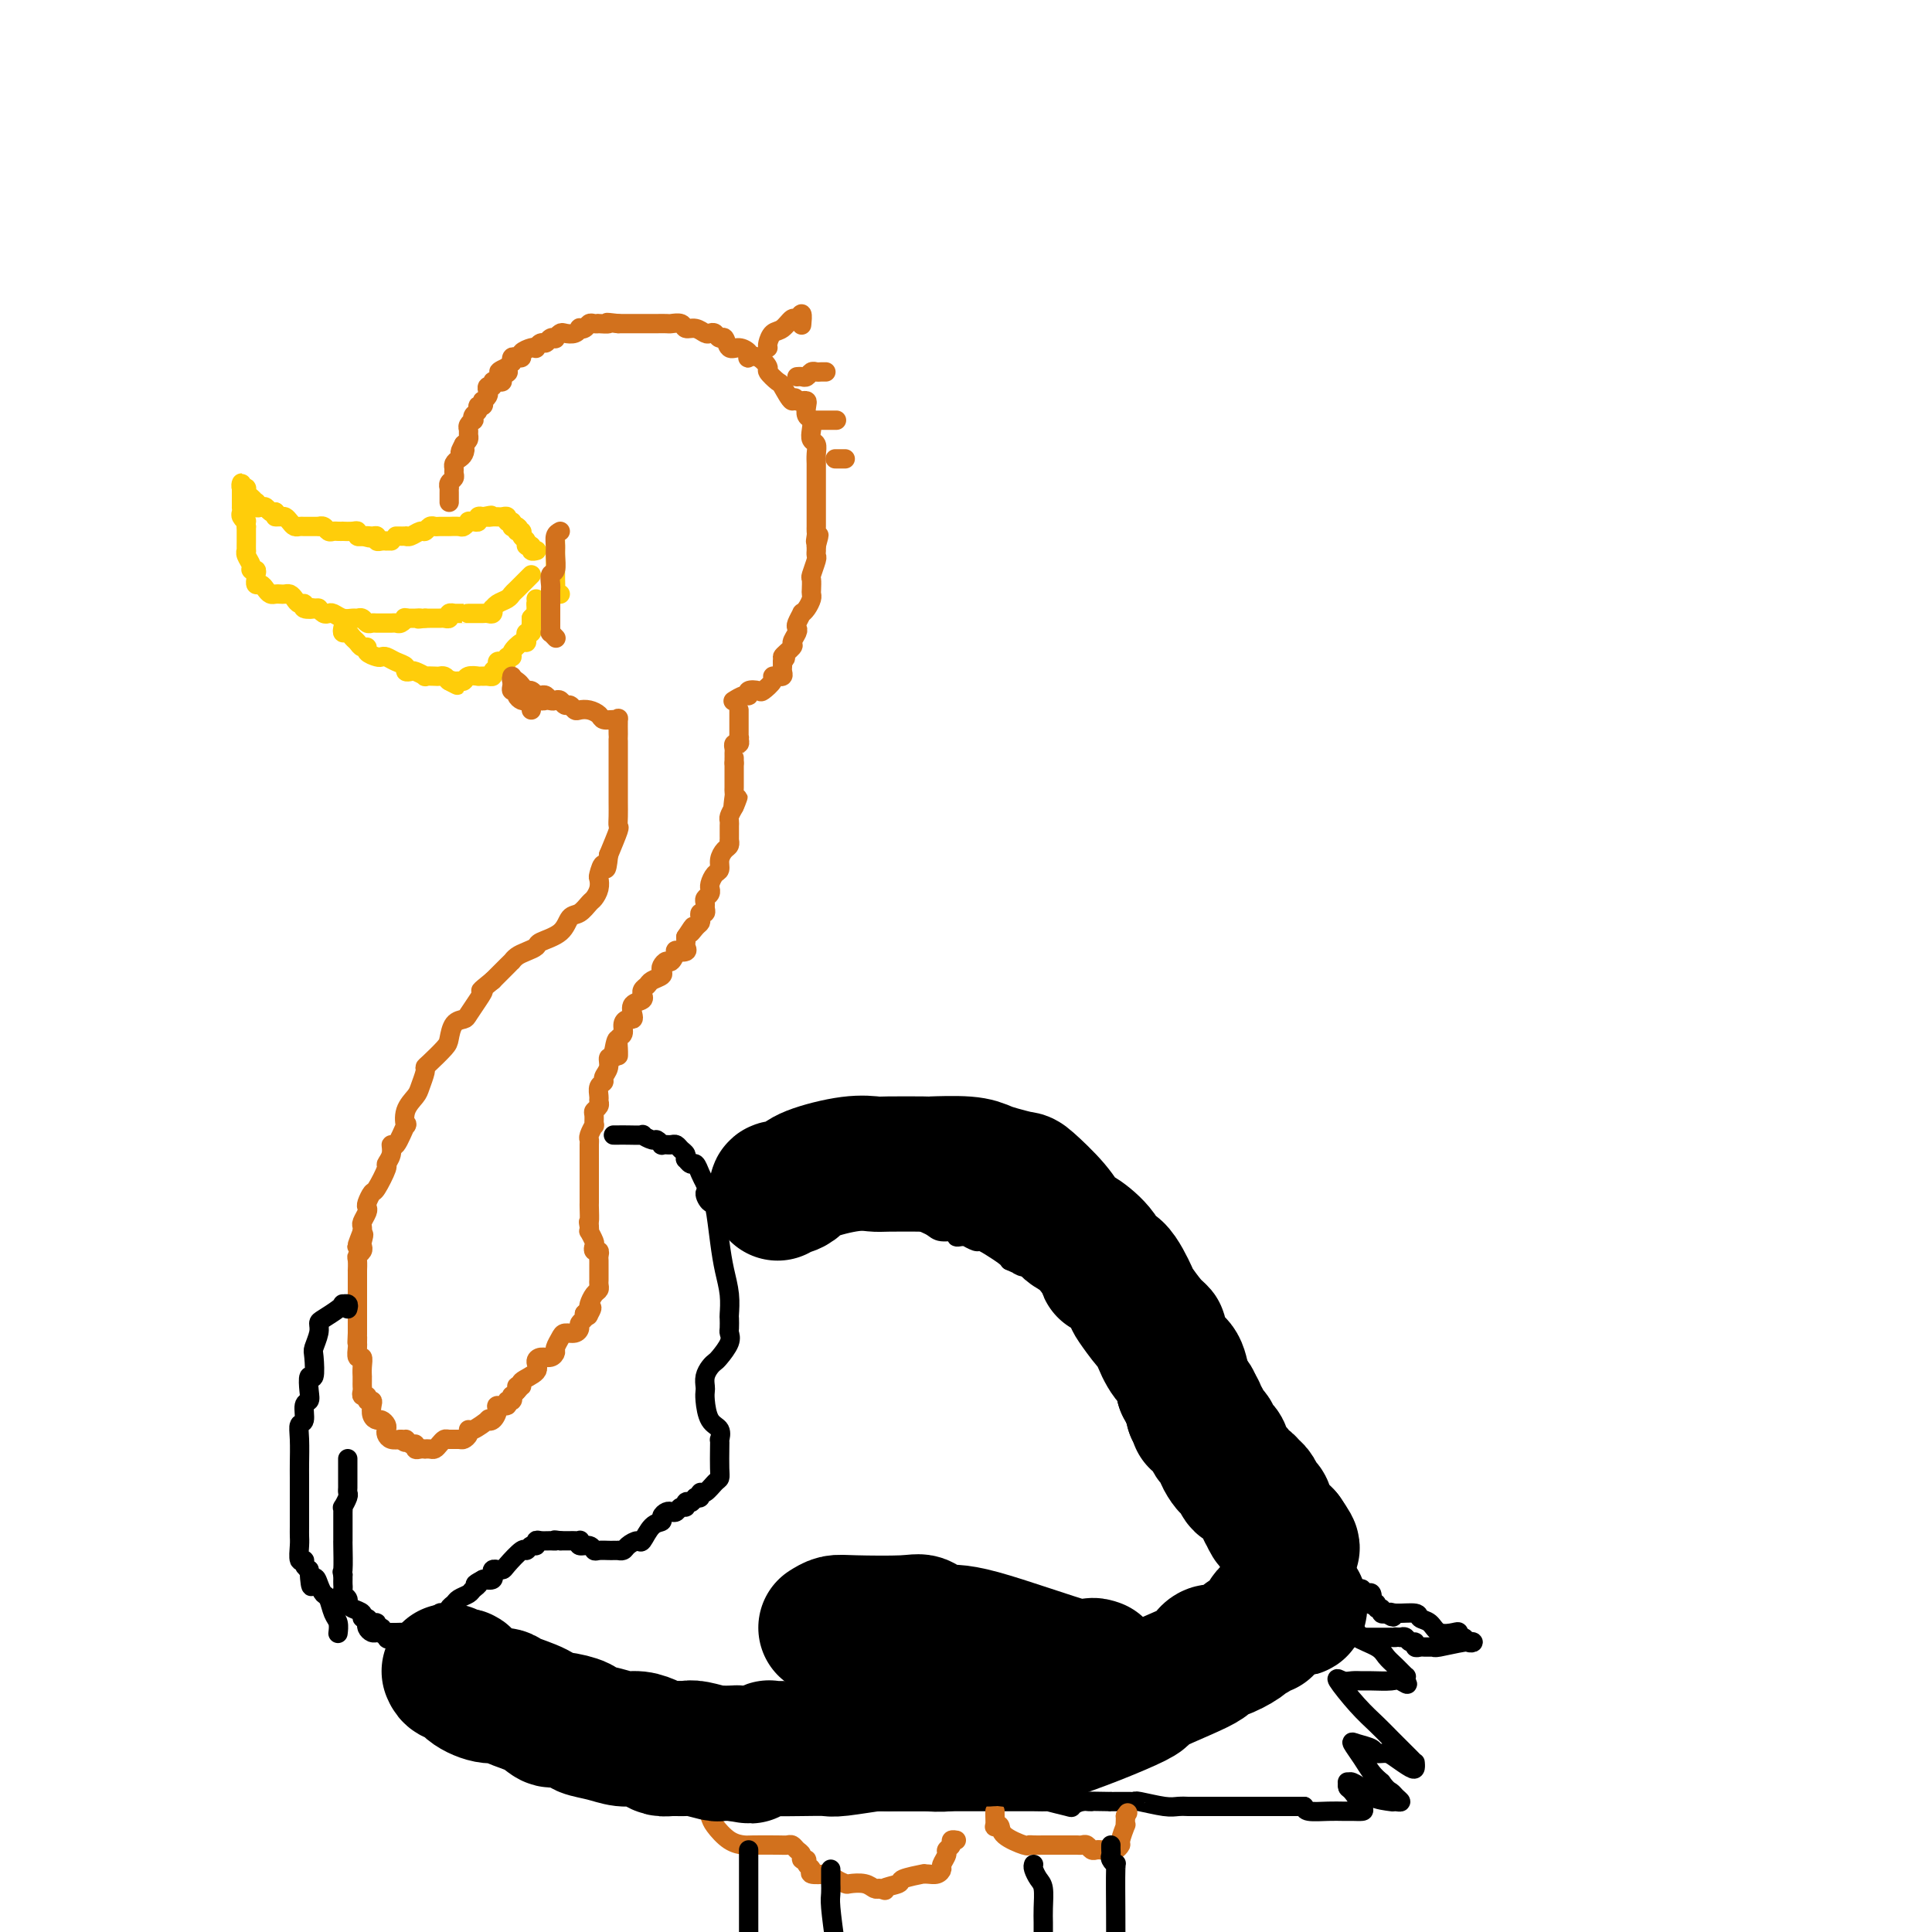 <svg viewBox='0 0 400 400' version='1.1' xmlns='http://www.w3.org/2000/svg' xmlns:xlink='http://www.w3.org/1999/xlink'><g fill='none' stroke='#D2711D' stroke-width='4' stroke-linecap='round' stroke-linejoin='round'><path d='M112,144c0.333,-0.111 0.667,-0.222 1,0c0.333,0.222 0.667,0.776 1,1c0.333,0.224 0.667,0.116 1,0c0.333,-0.116 0.666,-0.241 1,0c0.334,0.241 0.670,0.848 1,1c0.330,0.152 0.656,-0.153 1,0c0.344,0.153 0.707,0.763 1,1c0.293,0.237 0.516,0.102 1,0c0.484,-0.102 1.230,-0.170 2,0c0.770,0.170 1.565,0.579 2,1c0.435,0.421 0.509,0.855 1,1c0.491,0.145 1.400,0.000 2,0c0.600,-0.000 0.893,0.143 1,0c0.107,-0.143 0.029,-0.572 0,0c-0.029,0.572 -0.008,2.146 0,3c0.008,0.854 0.002,0.990 0,1c-0.002,0.010 -0.001,-0.105 0,1c0.001,1.105 0.000,3.429 0,4c-0.000,0.571 0.000,-0.612 0,0c-0.000,0.612 -0.000,3.019 0,4c0.000,0.981 0.002,0.536 0,1c-0.002,0.464 -0.006,1.837 0,3c0.006,1.163 0.022,2.116 0,3c-0.022,0.884 -0.083,1.700 0,2c0.083,0.300 0.309,0.086 0,1c-0.309,0.914 -1.155,2.957 -2,5'/><path d='M126,177c-0.476,4.673 -0.667,2.355 -1,2c-0.333,-0.355 -0.810,1.252 -1,2c-0.190,0.748 -0.095,0.639 0,1c0.095,0.361 0.191,1.194 0,2c-0.191,0.806 -0.668,1.584 -1,2c-0.332,0.416 -0.520,0.468 -1,1c-0.480,0.532 -1.251,1.543 -2,2c-0.749,0.457 -1.474,0.360 -2,1c-0.526,0.640 -0.851,2.017 -2,3c-1.149,0.983 -3.121,1.574 -4,2c-0.879,0.426 -0.666,0.688 -1,1c-0.334,0.312 -1.215,0.673 -2,1c-0.785,0.327 -1.473,0.618 -2,1c-0.527,0.382 -0.894,0.855 -1,1c-0.106,0.145 0.048,-0.038 0,0c-0.048,0.038 -0.300,0.297 -1,1c-0.700,0.703 -1.850,1.852 -3,3'/><path d='M102,203c-3.517,2.852 -2.308,1.981 -2,2c0.308,0.019 -0.285,0.929 -1,2c-0.715,1.071 -1.552,2.302 -2,3c-0.448,0.698 -0.509,0.863 -1,1c-0.491,0.137 -1.414,0.247 -2,1c-0.586,0.753 -0.836,2.150 -1,3c-0.164,0.850 -0.243,1.152 -1,2c-0.757,0.848 -2.190,2.243 -3,3c-0.810,0.757 -0.995,0.876 -1,1c-0.005,0.124 0.170,0.252 0,1c-0.170,0.748 -0.685,2.116 -1,3c-0.315,0.884 -0.431,1.286 -1,2c-0.569,0.714 -1.593,1.741 -2,3c-0.407,1.259 -0.199,2.749 0,3c0.199,0.251 0.389,-0.738 0,0c-0.389,0.738 -1.356,3.203 -2,4c-0.644,0.797 -0.964,-0.073 -1,0c-0.036,0.073 0.212,1.090 0,2c-0.212,0.910 -0.884,1.715 -1,2c-0.116,0.285 0.322,0.052 0,1c-0.322,0.948 -1.406,3.079 -2,4c-0.594,0.921 -0.699,0.632 -1,1c-0.301,0.368 -0.799,1.394 -1,2c-0.201,0.606 -0.107,0.793 0,1c0.107,0.207 0.225,0.434 0,1c-0.225,0.566 -0.792,1.471 -1,2c-0.208,0.529 -0.056,0.681 0,1c0.056,0.319 0.016,0.805 0,1c-0.016,0.195 -0.008,0.097 0,0'/><path d='M75,255c-2.167,5.593 -0.584,2.076 0,1c0.584,-1.076 0.171,0.288 0,1c-0.171,0.712 -0.098,0.773 0,1c0.098,0.227 0.222,0.619 0,1c-0.222,0.381 -0.792,0.750 -1,1c-0.208,0.250 -0.056,0.380 0,1c0.056,0.620 0.015,1.730 0,2c-0.015,0.270 -0.004,-0.300 0,0c0.004,0.300 0.001,1.469 0,2c-0.001,0.531 -0.000,0.423 0,1c0.000,0.577 0.000,1.839 0,2c-0.000,0.161 -0.000,-0.780 0,0c0.000,0.780 0.000,3.281 0,4c-0.000,0.719 -0.000,-0.345 0,0c0.000,0.345 0.000,2.099 0,3c-0.000,0.901 -0.000,0.951 0,1'/><path d='M74,276c-0.154,3.422 -0.037,1.476 0,1c0.037,-0.476 -0.004,0.519 0,1c0.004,0.481 0.054,0.448 0,1c-0.054,0.552 -0.211,1.688 0,2c0.211,0.312 0.788,-0.201 1,0c0.212,0.201 0.057,1.115 0,2c-0.057,0.885 -0.015,1.743 0,2c0.015,0.257 0.003,-0.085 0,0c-0.003,0.085 0.003,0.596 0,1c-0.003,0.404 -0.016,0.701 0,1c0.016,0.299 0.061,0.601 0,1c-0.061,0.399 -0.226,0.893 0,1c0.226,0.107 0.844,-0.175 1,0c0.156,0.175 -0.151,0.807 0,1c0.151,0.193 0.761,-0.054 1,0c0.239,0.054 0.106,0.410 0,1c-0.106,0.590 -0.186,1.415 0,2c0.186,0.585 0.638,0.930 1,1c0.362,0.070 0.635,-0.135 1,0c0.365,0.135 0.822,0.611 1,1c0.178,0.389 0.079,0.692 0,1c-0.079,0.308 -0.137,0.621 0,1c0.137,0.379 0.468,0.822 1,1c0.532,0.178 1.266,0.089 2,0'/><path d='M83,298c1.421,1.327 0.972,0.145 1,0c0.028,-0.145 0.533,0.746 1,1c0.467,0.254 0.895,-0.128 1,0c0.105,0.128 -0.112,0.766 0,1c0.112,0.234 0.555,0.063 1,0c0.445,-0.063 0.893,-0.020 1,0c0.107,0.020 -0.126,0.016 0,0c0.126,-0.016 0.610,-0.043 1,0c0.390,0.043 0.686,0.155 1,0c0.314,-0.155 0.647,-0.577 1,-1c0.353,-0.423 0.725,-0.848 1,-1c0.275,-0.152 0.452,-0.031 1,0c0.548,0.031 1.468,-0.028 2,0c0.532,0.028 0.676,0.144 1,0c0.324,-0.144 0.829,-0.547 1,-1c0.171,-0.453 0.010,-0.957 0,-1c-0.010,-0.043 0.131,0.374 1,0c0.869,-0.374 2.465,-1.540 3,-2c0.535,-0.460 0.007,-0.213 0,0c-0.007,0.213 0.505,0.393 1,0c0.495,-0.393 0.974,-1.358 1,-2c0.026,-0.642 -0.399,-0.961 0,-1c0.399,-0.039 1.623,0.200 2,0c0.377,-0.200 -0.092,-0.841 0,-1c0.092,-0.159 0.746,0.164 1,0c0.254,-0.164 0.107,-0.813 0,-1c-0.107,-0.187 -0.173,0.090 0,0c0.173,-0.090 0.587,-0.545 1,-1'/><path d='M107,288c1.782,-1.783 0.239,-1.241 0,-1c-0.239,0.241 0.828,0.180 1,0c0.172,-0.180 -0.550,-0.478 0,-1c0.550,-0.522 2.372,-1.267 3,-2c0.628,-0.733 0.062,-1.452 0,-2c-0.062,-0.548 0.379,-0.924 1,-1c0.621,-0.076 1.422,0.147 2,0c0.578,-0.147 0.932,-0.666 1,-1c0.068,-0.334 -0.149,-0.485 0,-1c0.149,-0.515 0.666,-1.395 1,-2c0.334,-0.605 0.486,-0.936 1,-1c0.514,-0.064 1.392,0.137 2,0c0.608,-0.137 0.946,-0.614 1,-1c0.054,-0.386 -0.178,-0.681 0,-1c0.178,-0.319 0.765,-0.663 1,-1c0.235,-0.337 0.117,-0.669 0,-1'/><path d='M121,272c2.393,-2.489 1.376,-0.712 1,0c-0.376,0.712 -0.111,0.360 0,0c0.111,-0.360 0.068,-0.726 0,-1c-0.068,-0.274 -0.162,-0.455 0,-1c0.162,-0.545 0.579,-1.455 1,-2c0.421,-0.545 0.845,-0.724 1,-1c0.155,-0.276 0.042,-0.647 0,-1c-0.042,-0.353 -0.011,-0.686 0,-1c0.011,-0.314 0.003,-0.609 0,-1c-0.003,-0.391 -0.001,-0.878 0,-1c0.001,-0.122 0.001,0.121 0,0c-0.001,-0.121 -0.004,-0.606 0,-1c0.004,-0.394 0.015,-0.697 0,-1c-0.015,-0.303 -0.056,-0.605 0,-1c0.056,-0.395 0.207,-0.884 0,-1c-0.207,-0.116 -0.774,0.141 -1,0c-0.226,-0.141 -0.113,-0.682 0,-1c0.113,-0.318 0.226,-0.415 0,-1c-0.226,-0.585 -0.792,-1.657 -1,-2c-0.208,-0.343 -0.060,0.045 0,0c0.060,-0.045 0.030,-0.522 0,-1'/><path d='M122,254c-0.309,-1.749 -0.083,-0.623 0,-1c0.083,-0.377 0.022,-2.259 0,-3c-0.022,-0.741 -0.006,-0.343 0,-1c0.006,-0.657 0.002,-2.369 0,-3c-0.002,-0.631 -0.001,-0.179 0,0c0.001,0.179 0.000,0.087 0,-1c-0.000,-1.087 -0.001,-3.169 0,-4c0.001,-0.831 0.004,-0.413 0,-1c-0.004,-0.587 -0.015,-2.180 0,-3c0.015,-0.820 0.057,-0.868 0,-1c-0.057,-0.132 -0.212,-0.350 0,-1c0.212,-0.650 0.793,-1.732 1,-2c0.207,-0.268 0.041,0.279 0,0c-0.041,-0.279 0.042,-1.383 0,-2c-0.042,-0.617 -0.208,-0.746 0,-1c0.208,-0.254 0.792,-0.631 1,-1c0.208,-0.369 0.041,-0.728 0,-1c-0.041,-0.272 0.046,-0.457 0,-1c-0.046,-0.543 -0.223,-1.446 0,-2c0.223,-0.554 0.848,-0.761 1,-1c0.152,-0.239 -0.169,-0.512 0,-1c0.169,-0.488 0.829,-1.193 1,-2c0.171,-0.807 -0.146,-1.717 0,-2c0.146,-0.283 0.756,0.062 1,0c0.244,-0.062 0.122,-0.531 0,-1'/><path d='M127,218c0.995,-5.539 0.984,-1.385 1,0c0.016,1.385 0.060,0.003 0,-1c-0.060,-1.003 -0.223,-1.627 0,-2c0.223,-0.373 0.831,-0.494 1,-1c0.169,-0.506 -0.100,-1.396 0,-2c0.100,-0.604 0.570,-0.921 1,-1c0.430,-0.079 0.819,0.080 1,0c0.181,-0.080 0.154,-0.400 0,-1c-0.154,-0.600 -0.433,-1.480 0,-2c0.433,-0.520 1.579,-0.678 2,-1c0.421,-0.322 0.116,-0.807 0,-1c-0.116,-0.193 -0.043,-0.093 0,0c0.043,0.093 0.058,0.180 0,0c-0.058,-0.180 -0.187,-0.626 0,-1c0.187,-0.374 0.690,-0.677 1,-1c0.310,-0.323 0.426,-0.665 1,-1c0.574,-0.335 1.606,-0.662 2,-1c0.394,-0.338 0.148,-0.686 0,-1c-0.148,-0.314 -0.199,-0.592 0,-1c0.199,-0.408 0.649,-0.946 1,-1c0.351,-0.054 0.602,0.375 1,0c0.398,-0.375 0.944,-1.553 1,-2c0.056,-0.447 -0.377,-0.161 0,0c0.377,0.161 1.565,0.198 2,0c0.435,-0.198 0.117,-0.630 0,-1c-0.117,-0.370 -0.033,-0.677 0,-1c0.033,-0.323 0.017,-0.661 0,-1'/><path d='M142,194c2.502,-3.892 1.258,-1.621 1,-1c-0.258,0.621 0.471,-0.407 1,-1c0.529,-0.593 0.860,-0.750 1,-1c0.140,-0.250 0.090,-0.592 0,-1c-0.090,-0.408 -0.221,-0.883 0,-1c0.221,-0.117 0.795,0.124 1,0c0.205,-0.124 0.041,-0.611 0,-1c-0.041,-0.389 0.042,-0.678 0,-1c-0.042,-0.322 -0.208,-0.677 0,-1c0.208,-0.323 0.791,-0.615 1,-1c0.209,-0.385 0.046,-0.862 0,-1c-0.046,-0.138 0.025,0.062 0,0c-0.025,-0.062 -0.148,-0.388 0,-1c0.148,-0.612 0.565,-1.512 1,-2c0.435,-0.488 0.887,-0.566 1,-1c0.113,-0.434 -0.113,-1.226 0,-2c0.113,-0.774 0.566,-1.531 1,-2c0.434,-0.469 0.848,-0.650 1,-1c0.152,-0.350 0.041,-0.867 0,-1c-0.041,-0.133 -0.011,0.119 0,0c0.011,-0.119 0.002,-0.608 0,-1c-0.002,-0.392 0.002,-0.685 0,-1c-0.002,-0.315 -0.011,-0.651 0,-1c0.011,-0.349 0.041,-0.709 0,-1c-0.041,-0.291 -0.155,-0.512 0,-1c0.155,-0.488 0.577,-1.244 1,-2'/><path d='M152,167c1.547,-4.069 0.415,-0.740 0,0c-0.415,0.740 -0.111,-1.107 0,-2c0.111,-0.893 0.030,-0.831 0,-1c-0.030,-0.169 -0.008,-0.570 0,-1c0.008,-0.430 0.002,-0.888 0,-1c-0.002,-0.112 -0.001,0.124 0,0c0.001,-0.124 0.000,-0.608 0,-1c-0.000,-0.392 -0.000,-0.693 0,-1c0.000,-0.307 0.000,-0.621 0,-1c-0.000,-0.379 -0.000,-0.823 0,-1c0.000,-0.177 0.000,-0.089 0,0'/><path d='M152,158c0.001,-1.570 0.004,-0.994 0,-1c-0.004,-0.006 -0.015,-0.593 0,-1c0.015,-0.407 0.056,-0.635 0,-1c-0.056,-0.365 -0.207,-0.868 0,-1c0.207,-0.132 0.774,0.105 1,0c0.226,-0.105 0.113,-0.553 0,-1'/><path d='M153,153c0.155,-0.726 0.041,-0.041 0,0c-0.041,0.041 -0.011,-0.563 0,-1c0.011,-0.437 0.003,-0.708 0,-1c-0.003,-0.292 -0.001,-0.604 0,-1c0.001,-0.396 0.000,-0.877 0,-1c-0.000,-0.123 -0.000,0.111 0,0c0.000,-0.111 0.000,-0.568 0,-1c-0.000,-0.432 -0.000,-0.838 0,-1c0.000,-0.162 0.000,-0.081 0,0'/><path d='M152,145c-0.192,0.121 -0.384,0.242 0,0c0.384,-0.242 1.344,-0.848 2,-1c0.656,-0.152 1.007,0.149 1,0c-0.007,-0.149 -0.371,-0.748 0,-1c0.371,-0.252 1.476,-0.159 2,0c0.524,0.159 0.465,0.382 1,0c0.535,-0.382 1.664,-1.370 2,-2c0.336,-0.630 -0.120,-0.904 0,-1c0.120,-0.096 0.817,-0.015 1,0c0.183,0.015 -0.147,-0.038 0,0c0.147,0.038 0.771,0.165 1,0c0.229,-0.165 0.062,-0.621 0,-1c-0.062,-0.379 -0.018,-0.680 0,-1c0.018,-0.320 0.009,-0.660 0,-1'/><path d='M162,137c1.421,-1.351 -0.025,-0.730 0,-1c0.025,-0.270 1.522,-1.433 2,-2c0.478,-0.567 -0.064,-0.538 0,-1c0.064,-0.462 0.734,-1.416 1,-2c0.266,-0.584 0.126,-0.800 0,-1c-0.126,-0.200 -0.240,-0.386 0,-1c0.240,-0.614 0.835,-1.656 1,-2c0.165,-0.344 -0.099,0.011 0,0c0.099,-0.011 0.563,-0.389 1,-1c0.437,-0.611 0.848,-1.457 1,-2c0.152,-0.543 0.044,-0.783 0,-1c-0.044,-0.217 -0.026,-0.411 0,-1c0.026,-0.589 0.060,-1.573 0,-2c-0.060,-0.427 -0.212,-0.296 0,-1c0.212,-0.704 0.789,-2.244 1,-3c0.211,-0.756 0.057,-0.728 0,-1c-0.057,-0.272 -0.015,-0.842 0,-1c0.015,-0.158 0.004,0.098 0,0c-0.004,-0.098 -0.002,-0.549 0,-1'/><path d='M169,113c1.083,-3.890 0.290,-1.616 0,-1c-0.290,0.616 -0.078,-0.427 0,-1c0.078,-0.573 0.021,-0.677 0,-1c-0.021,-0.323 -0.006,-0.864 0,-1c0.006,-0.136 0.001,0.132 0,0c-0.001,-0.132 -0.000,-0.664 0,-1c0.000,-0.336 0.000,-0.476 0,-1c-0.000,-0.524 -0.000,-1.432 0,-2c0.000,-0.568 0.000,-0.797 0,-1c-0.000,-0.203 0.000,-0.382 0,-1c-0.000,-0.618 -0.000,-1.675 0,-2c0.000,-0.325 0.000,0.082 0,0c-0.000,-0.082 -0.000,-0.655 0,-1c0.000,-0.345 0.001,-0.464 0,-1c-0.001,-0.536 -0.004,-1.491 0,-2c0.004,-0.509 0.015,-0.573 0,-1c-0.015,-0.427 -0.056,-1.218 0,-2c0.056,-0.782 0.207,-1.557 0,-2c-0.207,-0.443 -0.774,-0.556 -1,-1c-0.226,-0.444 -0.112,-1.219 0,-2c0.112,-0.781 0.223,-1.568 0,-2c-0.223,-0.432 -0.781,-0.508 -1,-1c-0.219,-0.492 -0.100,-1.400 0,-2c0.100,-0.600 0.181,-0.892 0,-1c-0.181,-0.108 -0.623,-0.031 -1,0c-0.377,0.031 -0.688,0.015 -1,0'/><path d='M165,83c-0.731,-1.528 -0.559,0.153 -1,0c-0.441,-0.153 -1.497,-2.140 -2,-3c-0.503,-0.860 -0.454,-0.595 -1,-1c-0.546,-0.405 -1.688,-1.481 -2,-2c-0.312,-0.519 0.205,-0.481 0,-1c-0.205,-0.519 -1.132,-1.593 -2,-2c-0.868,-0.407 -1.675,-0.145 -2,0c-0.325,0.145 -0.167,0.175 0,0c0.167,-0.175 0.343,-0.554 0,-1c-0.343,-0.446 -1.205,-0.960 -2,-1c-0.795,-0.040 -1.523,0.396 -2,0c-0.477,-0.396 -0.705,-1.622 -1,-2c-0.295,-0.378 -0.659,0.091 -1,0c-0.341,-0.091 -0.659,-0.741 -1,-1c-0.341,-0.259 -0.706,-0.126 -1,0c-0.294,0.126 -0.517,0.244 -1,0c-0.483,-0.244 -1.228,-0.850 -2,-1c-0.772,-0.150 -1.573,0.156 -2,0c-0.427,-0.156 -0.482,-0.774 -1,-1c-0.518,-0.226 -1.501,-0.061 -2,0c-0.499,0.061 -0.515,0.016 -1,0c-0.485,-0.016 -1.438,-0.004 -2,0c-0.562,0.004 -0.732,0.001 -1,0c-0.268,-0.001 -0.635,-0.000 -1,0c-0.365,0.000 -0.728,0.000 -1,0c-0.272,-0.000 -0.454,-0.000 -1,0c-0.546,0.000 -1.455,0.000 -2,0c-0.545,-0.000 -0.727,-0.000 -1,0c-0.273,0.000 -0.636,0.000 -1,0'/><path d='M128,67c-3.732,-0.464 -2.061,-0.125 -2,0c0.061,0.125 -1.489,0.037 -2,0c-0.511,-0.037 0.017,-0.024 0,0c-0.017,0.024 -0.578,0.058 -1,0c-0.422,-0.058 -0.703,-0.208 -1,0c-0.297,0.208 -0.608,0.774 -1,1c-0.392,0.226 -0.864,0.112 -1,0c-0.136,-0.112 0.065,-0.223 0,0c-0.065,0.223 -0.395,0.778 -1,1c-0.605,0.222 -1.486,0.111 -2,0c-0.514,-0.111 -0.663,-0.222 -1,0c-0.337,0.222 -0.864,0.776 -1,1c-0.136,0.224 0.117,0.116 0,0c-0.117,-0.116 -0.605,-0.241 -1,0c-0.395,0.241 -0.696,0.848 -1,1c-0.304,0.152 -0.611,-0.153 -1,0c-0.389,0.153 -0.860,0.763 -1,1c-0.140,0.237 0.051,0.102 0,0c-0.051,-0.102 -0.343,-0.172 -1,0c-0.657,0.172 -1.679,0.586 -2,1c-0.321,0.414 0.058,0.828 0,1c-0.058,0.172 -0.554,0.101 -1,0c-0.446,-0.101 -0.841,-0.233 -1,0c-0.159,0.233 -0.081,0.832 0,1c0.081,0.168 0.166,-0.095 0,0c-0.166,0.095 -0.583,0.547 -1,1'/><path d='M105,76c-3.494,1.574 -0.730,1.009 0,1c0.730,-0.009 -0.574,0.537 -1,1c-0.426,0.463 0.026,0.841 0,1c-0.026,0.159 -0.529,0.098 -1,0c-0.471,-0.098 -0.910,-0.234 -1,0c-0.090,0.234 0.168,0.837 0,1c-0.168,0.163 -0.763,-0.115 -1,0c-0.237,0.115 -0.115,0.623 0,1c0.115,0.377 0.223,0.622 0,1c-0.223,0.378 -0.777,0.889 -1,1c-0.223,0.111 -0.116,-0.178 0,0c0.116,0.178 0.241,0.822 0,1c-0.241,0.178 -0.848,-0.111 -1,0c-0.152,0.111 0.152,0.621 0,1c-0.152,0.379 -0.759,0.626 -1,1c-0.241,0.374 -0.117,0.874 0,1c0.117,0.126 0.228,-0.121 0,0c-0.228,0.121 -0.796,0.610 -1,1c-0.204,0.390 -0.044,0.682 0,1c0.044,0.318 -0.027,0.663 0,1c0.027,0.337 0.150,0.668 0,1c-0.150,0.332 -0.575,0.666 -1,1'/><path d='M96,92c-1.404,2.654 -0.415,1.288 0,1c0.415,-0.288 0.254,0.500 0,1c-0.254,0.500 -0.603,0.711 -1,1c-0.397,0.289 -0.842,0.654 -1,1c-0.158,0.346 -0.028,0.671 0,1c0.028,0.329 -0.045,0.662 0,1c0.045,0.338 0.208,0.682 0,1c-0.208,0.318 -0.788,0.610 -1,1c-0.212,0.390 -0.057,0.879 0,1c0.057,0.121 0.015,-0.125 0,0c-0.015,0.125 -0.004,0.621 0,1c0.004,0.379 0.001,0.640 0,1c-0.001,0.360 -0.000,0.817 0,1c0.000,0.183 0.000,0.091 0,0'/></g>
<g fill='none' stroke='#FFCD0A' stroke-width='4' stroke-linecap='round' stroke-linejoin='round'><path d='M82,111c0.861,0.009 1.722,0.017 2,0c0.278,-0.017 -0.028,-0.061 0,0c0.028,0.061 0.389,0.227 1,0c0.611,-0.227 1.472,-0.845 2,-1c0.528,-0.155 0.723,0.155 1,0c0.277,-0.155 0.635,-0.774 1,-1c0.365,-0.226 0.737,-0.061 1,0c0.263,0.061 0.417,0.016 1,0c0.583,-0.016 1.595,-0.003 2,0c0.405,0.003 0.204,-0.003 0,0c-0.204,0.003 -0.409,0.015 0,0c0.409,-0.015 1.433,-0.057 2,0c0.567,0.057 0.678,0.212 1,0c0.322,-0.212 0.856,-0.793 1,-1c0.144,-0.207 -0.102,-0.042 0,0c0.102,0.042 0.553,-0.040 1,0c0.447,0.040 0.890,0.203 1,0c0.110,-0.203 -0.111,-0.772 0,-1c0.111,-0.228 0.556,-0.114 1,0'/><path d='M100,107c2.947,-0.619 1.314,-0.165 1,0c-0.314,0.165 0.690,0.043 1,0c0.310,-0.043 -0.076,-0.008 0,0c0.076,0.008 0.613,-0.013 1,0c0.387,0.013 0.626,0.060 1,0c0.374,-0.060 0.885,-0.226 1,0c0.115,0.226 -0.166,0.845 0,1c0.166,0.155 0.779,-0.155 1,0c0.221,0.155 0.049,0.773 0,1c-0.049,0.227 0.025,0.061 0,0c-0.025,-0.061 -0.150,-0.017 0,0c0.150,0.017 0.575,0.009 1,0'/><path d='M107,109c1.018,0.549 0.061,0.922 0,1c-0.061,0.078 0.772,-0.138 1,0c0.228,0.138 -0.150,0.629 0,1c0.150,0.371 0.829,0.621 1,1c0.171,0.379 -0.164,0.886 0,1c0.164,0.114 0.827,-0.165 1,0c0.173,0.165 -0.146,0.775 0,1c0.146,0.225 0.756,0.064 1,0c0.244,-0.064 0.122,-0.032 0,0'/><path d='M115,112c0.000,0.295 0.000,0.590 0,1c-0.000,0.410 -0.000,0.936 0,1c0.000,0.064 0.000,-0.333 0,0c-0.000,0.333 -0.000,1.398 0,2c0.000,0.602 0.000,0.742 0,1c-0.000,0.258 -0.001,0.633 0,1c0.001,0.367 0.004,0.725 0,1c-0.004,0.275 -0.015,0.466 0,1c0.015,0.534 0.056,1.411 0,2c-0.056,0.589 -0.207,0.889 0,1c0.207,0.111 0.774,0.032 1,0c0.226,-0.032 0.113,-0.016 0,0'/><path d='M110,119c-1.171,1.179 -2.342,2.358 -3,3c-0.658,0.642 -0.803,0.745 -1,1c-0.197,0.255 -0.444,0.660 -1,1c-0.556,0.340 -1.420,0.613 -2,1c-0.580,0.387 -0.877,0.888 -1,1c-0.123,0.112 -0.073,-0.166 0,0c0.073,0.166 0.170,0.777 0,1c-0.170,0.223 -0.605,0.060 -1,0c-0.395,-0.060 -0.748,-0.016 -1,0c-0.252,0.016 -0.401,0.004 -1,0c-0.599,-0.004 -1.648,-0.001 -2,0c-0.352,0.001 -0.007,-0.001 0,0c0.007,0.001 -0.323,0.004 -1,0c-0.677,-0.004 -1.701,-0.015 -2,0c-0.299,0.015 0.128,0.057 0,0c-0.128,-0.057 -0.811,-0.211 -1,0c-0.189,0.211 0.117,0.789 0,1c-0.117,0.211 -0.659,0.057 -1,0c-0.341,-0.057 -0.483,-0.015 -1,0c-0.517,0.015 -1.408,0.004 -2,0c-0.592,-0.004 -0.883,-0.001 -1,0c-0.117,0.001 -0.058,0.001 0,0'/><path d='M88,128c-2.344,0.309 -1.206,0.083 -1,0c0.206,-0.083 -0.522,-0.022 -1,0c-0.478,0.022 -0.708,0.006 -1,0c-0.292,-0.006 -0.646,-0.003 -1,0'/><path d='M84,128c-0.571,-0.061 0.003,-0.212 0,0c-0.003,0.212 -0.582,0.789 -1,1c-0.418,0.211 -0.675,0.056 -1,0c-0.325,-0.056 -0.717,-0.014 -1,0c-0.283,0.014 -0.457,-0.000 -1,0c-0.543,0.000 -1.455,0.014 -2,0c-0.545,-0.014 -0.723,-0.057 -1,0c-0.277,0.057 -0.654,0.212 -1,0c-0.346,-0.212 -0.660,-0.793 -1,-1c-0.340,-0.207 -0.707,-0.042 -1,0c-0.293,0.042 -0.512,-0.040 -1,0c-0.488,0.040 -1.245,0.203 -2,0c-0.755,-0.203 -1.509,-0.773 -2,-1c-0.491,-0.227 -0.719,-0.112 -1,0c-0.281,0.112 -0.614,0.223 -1,0c-0.386,-0.223 -0.825,-0.778 -1,-1c-0.175,-0.222 -0.088,-0.111 0,0'/><path d='M66,126c-2.886,-0.327 -1.102,-0.143 -1,0c0.102,0.143 -1.478,0.245 -2,0c-0.522,-0.245 0.015,-0.836 0,-1c-0.015,-0.164 -0.581,0.100 -1,0c-0.419,-0.100 -0.690,-0.563 -1,-1c-0.310,-0.437 -0.661,-0.848 -1,-1c-0.339,-0.152 -0.668,-0.043 -1,0c-0.332,0.043 -0.666,0.022 -1,0c-0.334,-0.022 -0.668,-0.043 -1,0c-0.332,0.043 -0.663,0.151 -1,0c-0.337,-0.151 -0.679,-0.562 -1,-1c-0.321,-0.438 -0.622,-0.905 -1,-1c-0.378,-0.095 -0.832,0.181 -1,0c-0.168,-0.181 -0.049,-0.818 0,-1c0.049,-0.182 0.028,0.093 0,0c-0.028,-0.093 -0.064,-0.553 0,-1c0.064,-0.447 0.227,-0.880 0,-1c-0.227,-0.120 -0.846,0.075 -1,0c-0.154,-0.075 0.155,-0.419 0,-1c-0.155,-0.581 -0.774,-1.398 -1,-2c-0.226,-0.602 -0.061,-0.987 0,-1c0.061,-0.013 0.016,0.347 0,0c-0.016,-0.347 -0.004,-1.402 0,-2c0.004,-0.598 0.001,-0.738 0,-1c-0.001,-0.262 -0.000,-0.646 0,-1c0.000,-0.354 0.000,-0.677 0,-1'/><path d='M51,109c-0.249,-1.879 0.130,-1.076 0,-1c-0.130,0.076 -0.767,-0.575 -1,-1c-0.233,-0.425 -0.063,-0.624 0,-1c0.063,-0.376 0.017,-0.928 0,-1c-0.017,-0.072 -0.005,0.336 0,0c0.005,-0.336 0.002,-1.415 0,-2c-0.002,-0.585 -0.001,-0.674 0,-1c0.001,-0.326 0.004,-0.887 0,-1c-0.004,-0.113 -0.016,0.221 0,0c0.016,-0.221 0.060,-0.999 0,-1c-0.060,-0.001 -0.222,0.774 0,1c0.222,0.226 0.830,-0.098 1,0c0.170,0.098 -0.099,0.618 0,1c0.099,0.382 0.565,0.624 1,1c0.435,0.376 0.837,0.884 1,1c0.163,0.116 0.085,-0.161 0,0c-0.085,0.161 -0.177,0.761 0,1c0.177,0.239 0.625,0.115 1,0c0.375,-0.115 0.678,-0.223 1,0c0.322,0.223 0.663,0.778 1,1c0.337,0.222 0.668,0.111 1,0'/><path d='M57,106c1.035,1.152 0.123,1.030 0,1c-0.123,-0.030 0.545,0.030 1,0c0.455,-0.030 0.698,-0.152 1,0c0.302,0.152 0.662,0.577 1,1c0.338,0.423 0.655,0.845 1,1c0.345,0.155 0.719,0.042 1,0c0.281,-0.042 0.471,-0.012 1,0c0.529,0.012 1.399,0.007 2,0c0.601,-0.007 0.935,-0.016 1,0c0.065,0.016 -0.138,0.057 0,0c0.138,-0.057 0.615,-0.211 1,0c0.385,0.211 0.676,0.789 1,1c0.324,0.211 0.682,0.057 1,0c0.318,-0.057 0.597,-0.016 1,0c0.403,0.016 0.930,0.008 1,0c0.070,-0.008 -0.317,-0.016 0,0c0.317,0.016 1.339,0.057 2,0c0.661,-0.057 0.961,-0.211 1,0c0.039,0.211 -0.182,0.788 0,1c0.182,0.212 0.766,0.061 1,0c0.234,-0.061 0.117,-0.030 0,0'/><path d='M75,111c2.968,0.769 1.386,0.192 1,0c-0.386,-0.192 0.422,0.001 1,0c0.578,-0.001 0.924,-0.196 1,0c0.076,0.196 -0.120,0.785 0,1c0.120,0.215 0.554,0.058 1,0c0.446,-0.058 0.903,-0.015 1,0c0.097,0.015 -0.166,0.004 0,0c0.166,-0.004 0.762,-0.001 1,0c0.238,0.001 0.119,0.001 0,0'/><path d='M71,130c-0.090,0.447 -0.179,0.894 0,1c0.179,0.106 0.627,-0.130 1,0c0.373,0.130 0.673,0.626 1,1c0.327,0.374 0.683,0.626 1,1c0.317,0.374 0.596,0.871 1,1c0.404,0.129 0.934,-0.110 1,0c0.066,0.110 -0.331,0.568 0,1c0.331,0.432 1.389,0.836 2,1c0.611,0.164 0.776,0.086 1,0c0.224,-0.086 0.508,-0.180 1,0c0.492,0.180 1.191,0.636 2,1c0.809,0.364 1.727,0.637 2,1c0.273,0.363 -0.101,0.815 0,1c0.101,0.185 0.675,0.102 1,0c0.325,-0.102 0.402,-0.223 1,0c0.598,0.223 1.718,0.791 2,1c0.282,0.209 -0.275,0.059 0,0c0.275,-0.059 1.383,-0.026 2,0c0.617,0.026 0.743,0.045 1,0c0.257,-0.045 0.645,-0.156 1,0c0.355,0.156 0.678,0.578 1,1'/><path d='M93,141c3.355,1.701 0.743,0.452 0,0c-0.743,-0.452 0.383,-0.107 1,0c0.617,0.107 0.725,-0.024 1,0c0.275,0.024 0.718,0.203 1,0c0.282,-0.203 0.404,-0.787 1,-1c0.596,-0.213 1.666,-0.056 2,0c0.334,0.056 -0.069,0.012 0,0c0.069,-0.012 0.611,0.008 1,0c0.389,-0.008 0.625,-0.044 1,0c0.375,0.044 0.888,0.169 1,0c0.112,-0.169 -0.176,-0.633 0,-1c0.176,-0.367 0.817,-0.638 1,-1c0.183,-0.362 -0.090,-0.814 0,-1c0.090,-0.186 0.544,-0.104 1,0c0.456,0.104 0.913,0.230 1,0c0.087,-0.230 -0.197,-0.817 0,-1c0.197,-0.183 0.876,0.039 1,0c0.124,-0.039 -0.308,-0.340 0,-1c0.308,-0.660 1.354,-1.679 2,-2c0.646,-0.321 0.891,0.054 1,0c0.109,-0.054 0.082,-0.539 0,-1c-0.082,-0.461 -0.218,-0.897 0,-1c0.218,-0.103 0.790,0.127 1,0c0.210,-0.127 0.056,-0.611 0,-1c-0.056,-0.389 -0.016,-0.683 0,-1c0.016,-0.317 0.008,-0.659 0,-1'/><path d='M110,128c1.464,-1.792 1.124,-0.273 1,0c-0.124,0.273 -0.033,-0.700 0,-1c0.033,-0.300 0.009,0.073 0,0c-0.009,-0.073 -0.003,-0.592 0,-1c0.003,-0.408 0.001,-0.704 0,-1'/><path d='M111,125c0.156,-0.689 0.044,-0.911 0,-1c-0.044,-0.089 -0.022,-0.044 0,0'/></g>
<g fill='none' stroke='#D2711D' stroke-width='4' stroke-linecap='round' stroke-linejoin='round'><path d='M110,147c-0.025,-0.311 -0.049,-0.622 0,-1c0.049,-0.378 0.172,-0.823 0,-1c-0.172,-0.177 -0.638,-0.085 -1,0c-0.362,0.085 -0.619,0.164 -1,0c-0.381,-0.164 -0.887,-0.570 -1,-1c-0.113,-0.430 0.166,-0.885 0,-1c-0.166,-0.115 -0.776,0.108 -1,0c-0.224,-0.108 -0.060,-0.548 0,-1c0.060,-0.452 0.016,-0.915 0,-1c-0.016,-0.085 -0.004,0.208 0,0c0.004,-0.208 0.001,-0.917 0,-1c-0.001,-0.083 -0.001,0.458 0,1'/><path d='M106,141c-0.440,-0.971 0.461,-0.400 1,0c0.539,0.400 0.718,0.628 1,1c0.282,0.372 0.667,0.888 1,1c0.333,0.112 0.614,-0.180 1,0c0.386,0.180 0.878,0.833 1,1c0.122,0.167 -0.125,-0.151 0,0c0.125,0.151 0.621,0.773 1,1c0.379,0.227 0.640,0.061 1,0c0.360,-0.061 0.817,-0.017 1,0c0.183,0.017 0.091,0.009 0,0'/><path d='M116,110c-0.425,0.234 -0.850,0.467 -1,1c-0.150,0.533 -0.026,1.365 0,2c0.026,0.635 -0.046,1.073 0,2c0.046,0.927 0.208,2.342 0,3c-0.208,0.658 -0.788,0.557 -1,1c-0.212,0.443 -0.057,1.428 0,2c0.057,0.572 0.015,0.730 0,1c-0.015,0.270 -0.004,0.651 0,1c0.004,0.349 0.001,0.666 0,1c-0.001,0.334 -0.000,0.685 0,1c0.000,0.315 0.000,0.595 0,1c-0.000,0.405 0.000,0.936 0,1c-0.000,0.064 -0.001,-0.338 0,0c0.001,0.338 0.004,1.415 0,2c-0.004,0.585 -0.015,0.679 0,1c0.015,0.321 0.056,0.870 0,1c-0.056,0.130 -0.207,-0.157 0,0c0.207,0.157 0.774,0.759 1,1c0.226,0.241 0.113,0.120 0,0'/><path d='M159,72c-0.067,-0.209 -0.134,-0.419 0,-1c0.134,-0.581 0.471,-1.535 1,-2c0.529,-0.465 1.252,-0.443 2,-1c0.748,-0.557 1.521,-1.693 2,-2c0.479,-0.307 0.665,0.217 1,0c0.335,-0.217 0.821,-1.174 1,-1c0.179,0.174 0.051,1.478 0,2c-0.051,0.522 -0.026,0.261 0,0'/><path d='M165,78c0.333,-0.030 0.666,-0.061 1,0c0.334,0.061 0.667,0.212 1,0c0.333,-0.212 0.664,-0.789 1,-1c0.336,-0.211 0.678,-0.057 1,0c0.322,0.057 0.625,0.015 1,0c0.375,-0.015 0.821,-0.004 1,0c0.179,0.004 0.089,0.002 0,0'/><path d='M168,87c-0.087,0.000 -0.173,0.000 0,0c0.173,0.000 0.607,0.000 1,0c0.393,0.000 0.746,0.000 1,0c0.254,0.000 0.408,0.000 1,0c0.592,0.000 1.621,0.000 2,0c0.379,0.000 0.108,0.000 0,0c-0.108,0.000 -0.054,0.000 0,0'/><path d='M173,95c-0.083,0.000 -0.167,0.000 0,0c0.167,0.000 0.583,0.000 1,0c0.417,0.000 0.833,0.000 1,0c0.167,-0.000 0.083,0.000 0,0'/></g>
<g fill='none' stroke='#000000' stroke-width='4' stroke-linecap='round' stroke-linejoin='round'><path d='M127,235c0.458,-0.001 0.916,-0.001 1,0c0.084,0.001 -0.205,0.004 0,0c0.205,-0.004 0.905,-0.016 2,0c1.095,0.016 2.585,0.061 3,0c0.415,-0.061 -0.244,-0.227 0,0c0.244,0.227 1.390,0.845 2,1c0.610,0.155 0.685,-0.155 1,0c0.315,0.155 0.872,0.774 1,1c0.128,0.226 -0.173,0.060 0,0c0.173,-0.060 0.820,-0.013 1,0c0.180,0.013 -0.106,-0.008 0,0c0.106,0.008 0.603,0.045 1,0c0.397,-0.045 0.694,-0.171 1,0c0.306,0.171 0.621,0.638 1,1c0.379,0.362 0.823,0.617 1,1c0.177,0.383 0.089,0.893 0,1c-0.089,0.107 -0.179,-0.190 0,0c0.179,0.190 0.625,0.865 1,1c0.375,0.135 0.678,-0.271 1,0c0.322,0.271 0.663,1.220 1,2c0.337,0.780 0.668,1.390 1,2'/><path d='M146,245c1.035,1.561 0.122,1.463 0,2c-0.122,0.537 0.545,1.710 1,2c0.455,0.290 0.696,-0.304 1,1c0.304,1.304 0.670,4.505 1,7c0.330,2.495 0.624,4.283 1,6c0.376,1.717 0.832,3.363 1,5c0.168,1.637 0.047,3.267 0,4c-0.047,0.733 -0.019,0.571 0,1c0.019,0.429 0.030,1.449 0,2c-0.030,0.551 -0.102,0.633 0,1c0.102,0.367 0.377,1.018 0,2c-0.377,0.982 -1.408,2.294 -2,3c-0.592,0.706 -0.747,0.805 -1,1c-0.253,0.195 -0.604,0.487 -1,1c-0.396,0.513 -0.836,1.247 -1,2c-0.164,0.753 -0.050,1.524 0,2c0.050,0.476 0.038,0.657 0,1c-0.038,0.343 -0.101,0.847 0,2c0.101,1.153 0.367,2.954 1,4c0.633,1.046 1.634,1.337 2,2c0.366,0.663 0.099,1.698 0,2c-0.099,0.302 -0.028,-0.128 0,0c0.028,0.128 0.015,0.813 0,2c-0.015,1.187 -0.032,2.877 0,4c0.032,1.123 0.115,1.678 0,2c-0.115,0.322 -0.426,0.412 -1,1c-0.574,0.588 -1.412,1.673 -2,2c-0.588,0.327 -0.928,-0.104 -1,0c-0.072,0.104 0.122,0.744 0,1c-0.122,0.256 -0.561,0.128 -1,0'/><path d='M144,310c-0.936,1.172 -0.776,1.102 -1,1c-0.224,-0.102 -0.834,-0.237 -1,0c-0.166,0.237 0.110,0.847 0,1c-0.110,0.153 -0.608,-0.152 -1,0c-0.392,0.152 -0.678,0.762 -1,1c-0.322,0.238 -0.680,0.103 -1,0c-0.320,-0.103 -0.600,-0.174 -1,0c-0.400,0.174 -0.918,0.592 -1,1c-0.082,0.408 0.272,0.806 0,1c-0.272,0.194 -1.172,0.185 -2,1c-0.828,0.815 -1.585,2.453 -2,3c-0.415,0.547 -0.489,0.003 -1,0c-0.511,-0.003 -1.461,0.535 -2,1c-0.539,0.465 -0.668,0.857 -1,1c-0.332,0.143 -0.866,0.038 -1,0c-0.134,-0.038 0.133,-0.009 0,0c-0.133,0.009 -0.664,-0.002 -1,0c-0.336,0.002 -0.476,0.016 -1,0c-0.524,-0.016 -1.433,-0.060 -2,0c-0.567,0.060 -0.792,0.226 -1,0c-0.208,-0.226 -0.398,-0.845 -1,-1c-0.602,-0.155 -1.614,0.155 -2,0c-0.386,-0.155 -0.145,-0.774 0,-1c0.145,-0.226 0.194,-0.061 0,0c-0.194,0.061 -0.629,0.016 -1,0c-0.371,-0.016 -0.677,-0.004 -1,0c-0.323,0.004 -0.664,0.001 -1,0c-0.336,-0.001 -0.668,-0.001 -1,0'/><path d='M116,319c-1.895,-0.308 -1.134,-0.078 -1,0c0.134,0.078 -0.359,0.006 -1,0c-0.641,-0.006 -1.429,0.056 -2,0c-0.571,-0.056 -0.924,-0.228 -1,0c-0.076,0.228 0.127,0.856 0,1c-0.127,0.144 -0.583,-0.196 -1,0c-0.417,0.196 -0.795,0.928 -1,1c-0.205,0.072 -0.236,-0.516 -1,0c-0.764,0.516 -2.261,2.137 -3,3c-0.739,0.863 -0.720,0.967 -1,1c-0.280,0.033 -0.860,-0.006 -1,0c-0.140,0.006 0.160,0.058 0,0c-0.160,-0.058 -0.780,-0.225 -1,0c-0.220,0.225 -0.038,0.844 0,1c0.038,0.156 -0.067,-0.150 0,0c0.067,0.150 0.305,0.757 0,1c-0.305,0.243 -1.152,0.121 -2,0'/><path d='M100,327c-2.649,1.416 -1.273,0.957 -1,1c0.273,0.043 -0.558,0.589 -1,1c-0.442,0.411 -0.496,0.688 -1,1c-0.504,0.312 -1.459,0.658 -2,1c-0.541,0.342 -0.670,0.679 -1,1c-0.330,0.321 -0.862,0.626 -1,1c-0.138,0.374 0.117,0.817 0,1c-0.117,0.183 -0.605,0.104 -1,0c-0.395,-0.104 -0.697,-0.234 -1,0c-0.303,0.234 -0.606,0.834 -1,1c-0.394,0.166 -0.879,-0.100 -1,0c-0.121,0.100 0.122,0.566 0,1c-0.122,0.434 -0.609,0.834 -1,1c-0.391,0.166 -0.686,0.097 -1,0c-0.314,-0.097 -0.647,-0.222 -1,0c-0.353,0.222 -0.725,0.792 -1,1c-0.275,0.208 -0.452,0.056 -1,0c-0.548,-0.056 -1.466,-0.015 -2,0c-0.534,0.015 -0.682,0.004 -1,0c-0.318,-0.004 -0.805,-0.001 -1,0c-0.195,0.001 -0.097,0.001 0,0'/><path d='M80,338c-1.481,0.220 -1.185,0.270 -1,0c0.185,-0.270 0.257,-0.861 0,-1c-0.257,-0.139 -0.844,0.174 -1,0c-0.156,-0.174 0.118,-0.834 0,-1c-0.118,-0.166 -0.626,0.163 -1,0c-0.374,-0.163 -0.612,-0.817 -1,-1c-0.388,-0.183 -0.926,0.106 -1,0c-0.074,-0.106 0.316,-0.606 0,-1c-0.316,-0.394 -1.339,-0.683 -2,-1c-0.661,-0.317 -0.962,-0.662 -1,-1c-0.038,-0.338 0.186,-0.668 0,-1c-0.186,-0.332 -0.782,-0.666 -1,-1c-0.218,-0.334 -0.058,-0.667 0,-1c0.058,-0.333 0.016,-0.667 0,-1c-0.016,-0.333 -0.004,-0.667 0,-1c0.004,-0.333 0.002,-0.667 0,-1'/><path d='M71,326c-0.309,-1.016 -0.083,-0.055 0,-1c0.083,-0.945 0.022,-3.797 0,-5c-0.022,-1.203 -0.006,-0.756 0,-1c0.006,-0.244 0.002,-1.180 0,-2c-0.002,-0.820 -0.002,-1.524 0,-2c0.002,-0.476 0.004,-0.723 0,-1c-0.004,-0.277 -0.015,-0.585 0,-1c0.015,-0.415 0.057,-0.937 0,-1c-0.057,-0.063 -0.211,0.334 0,0c0.211,-0.334 0.789,-1.399 1,-2c0.211,-0.601 0.057,-0.738 0,-1c-0.057,-0.262 -0.015,-0.647 0,-1c0.015,-0.353 0.004,-0.672 0,-1c-0.004,-0.328 -0.001,-0.666 0,-1c0.001,-0.334 0.000,-0.664 0,-1c-0.000,-0.336 -0.000,-0.678 0,-1c0.000,-0.322 0.000,-0.625 0,-1c-0.000,-0.375 -0.000,-0.821 0,-1c0.000,-0.179 0.000,-0.089 0,0'/><path d='M72,271c0.115,-0.427 0.231,-0.854 0,-1c-0.231,-0.146 -0.808,-0.012 -1,0c-0.192,0.012 0.002,-0.097 0,0c-0.002,0.097 -0.200,0.401 -1,1c-0.800,0.599 -2.200,1.495 -3,2c-0.800,0.505 -0.998,0.620 -1,1c-0.002,0.380 0.192,1.024 0,2c-0.192,0.976 -0.770,2.285 -1,3c-0.230,0.715 -0.113,0.836 0,2c0.113,1.164 0.222,3.370 0,4c-0.222,0.630 -0.777,-0.318 -1,0c-0.223,0.318 -0.116,1.901 0,3c0.116,1.099 0.241,1.713 0,2c-0.241,0.287 -0.849,0.248 -1,1c-0.151,0.752 0.156,2.295 0,3c-0.156,0.705 -0.774,0.570 -1,1c-0.226,0.430 -0.061,1.423 0,3c0.061,1.577 0.016,3.739 0,5c-0.016,1.261 -0.004,1.623 0,3c0.004,1.377 0.001,3.771 0,5c-0.001,1.229 -0.001,1.293 0,2c0.001,0.707 0.004,2.055 0,3c-0.004,0.945 -0.016,1.486 0,2c0.016,0.514 0.060,1.002 0,2c-0.060,0.998 -0.222,2.504 0,3c0.222,0.496 0.829,-0.020 1,0c0.171,0.020 -0.094,0.577 0,1c0.094,0.423 0.547,0.711 1,1'/><path d='M64,325c0.333,5.683 0.666,2.892 1,2c0.334,-0.892 0.668,0.117 1,1c0.332,0.883 0.663,1.642 1,2c0.337,0.358 0.679,0.317 1,1c0.321,0.683 0.622,2.092 1,3c0.378,0.908 0.833,1.316 1,2c0.167,0.684 0.045,1.646 0,2c-0.045,0.354 -0.013,0.101 0,0c0.013,-0.101 0.006,-0.051 0,0'/><path d='M152,248c0.200,-0.030 0.400,-0.061 1,0c0.600,0.061 1.598,0.212 2,0c0.402,-0.212 0.206,-0.789 0,-1c-0.206,-0.211 -0.421,-0.057 0,0c0.421,0.057 1.478,0.016 2,0c0.522,-0.016 0.507,-0.008 1,0c0.493,0.008 1.493,0.016 2,0c0.507,-0.016 0.521,-0.057 1,0c0.479,0.057 1.423,0.211 2,0c0.577,-0.211 0.788,-0.789 1,-1c0.212,-0.211 0.424,-0.057 1,0c0.576,0.057 1.515,0.015 2,0c0.485,-0.015 0.515,-0.004 1,0c0.485,0.004 1.425,0.001 2,0c0.575,-0.001 0.784,-0.001 1,0c0.216,0.001 0.440,0.004 1,0c0.560,-0.004 1.456,-0.015 2,0c0.544,0.015 0.737,0.057 1,0c0.263,-0.057 0.596,-0.212 1,0c0.404,0.212 0.881,0.793 1,1c0.119,0.207 -0.118,0.041 0,0c0.118,-0.041 0.591,0.045 1,0c0.409,-0.045 0.753,-0.219 1,0c0.247,0.219 0.396,0.832 1,1c0.604,0.168 1.663,-0.109 2,0c0.337,0.109 -0.046,0.602 0,1c0.046,0.398 0.523,0.699 1,1'/><path d='M183,250c1.506,0.636 0.771,0.226 1,0c0.229,-0.226 1.422,-0.268 2,0c0.578,0.268 0.539,0.845 1,1c0.461,0.155 1.420,-0.112 2,0c0.580,0.112 0.780,0.603 1,1c0.220,0.397 0.461,0.699 1,1c0.539,0.301 1.377,0.603 2,1c0.623,0.397 1.033,0.891 2,1c0.967,0.109 2.492,-0.168 3,0c0.508,0.168 -0.001,0.781 0,1c0.001,0.219 0.510,0.044 1,0c0.490,-0.044 0.959,0.043 1,0c0.041,-0.043 -0.347,-0.215 0,0c0.347,0.215 1.427,0.817 2,1c0.573,0.183 0.638,-0.054 1,0c0.362,0.054 1.021,0.399 2,1c0.979,0.601 2.280,1.457 3,2c0.720,0.543 0.860,0.771 1,1'/><path d='M209,261c4.343,1.897 2.200,1.138 2,1c-0.200,-0.138 1.542,0.345 3,1c1.458,0.655 2.632,1.480 3,2c0.368,0.520 -0.071,0.733 0,1c0.071,0.267 0.653,0.586 1,1c0.347,0.414 0.459,0.921 1,1c0.541,0.079 1.510,-0.270 2,0c0.490,0.270 0.501,1.161 1,2c0.499,0.839 1.486,1.628 2,2c0.514,0.372 0.557,0.327 1,1c0.443,0.673 1.288,2.064 2,3c0.712,0.936 1.292,1.417 2,2c0.708,0.583 1.545,1.268 2,2c0.455,0.732 0.529,1.512 1,2c0.471,0.488 1.341,0.683 2,1c0.659,0.317 1.108,0.754 1,1c-0.108,0.246 -0.772,0.300 0,1c0.772,0.700 2.980,2.046 4,3c1.020,0.954 0.852,1.516 1,2c0.148,0.484 0.613,0.889 1,1c0.387,0.111 0.695,-0.072 1,0c0.305,0.072 0.607,0.400 1,1c0.393,0.600 0.879,1.471 1,2c0.121,0.529 -0.122,0.716 0,1c0.122,0.284 0.610,0.664 1,1c0.390,0.336 0.682,0.629 1,1c0.318,0.371 0.662,0.820 1,1c0.338,0.180 0.669,0.090 1,0'/><path d='M248,298c4.731,5.287 1.059,2.005 0,1c-1.059,-1.005 0.494,0.266 1,1c0.506,0.734 -0.036,0.931 0,1c0.036,0.069 0.650,0.008 1,0c0.350,-0.008 0.437,0.035 1,0c0.563,-0.035 1.604,-0.147 2,0c0.396,0.147 0.147,0.555 0,1c-0.147,0.445 -0.194,0.928 0,1c0.194,0.072 0.627,-0.265 1,0c0.373,0.265 0.687,1.133 1,2'/><path d='M255,305c1.326,1.244 1.140,0.854 1,1c-0.140,0.146 -0.234,0.827 0,1c0.234,0.173 0.798,-0.161 1,0c0.202,0.161 0.043,0.816 0,1c-0.043,0.184 0.031,-0.104 0,0c-0.031,0.104 -0.167,0.602 0,1c0.167,0.398 0.636,0.698 1,1c0.364,0.302 0.623,0.607 1,1c0.377,0.393 0.871,0.875 1,1c0.129,0.125 -0.109,-0.107 0,0c0.109,0.107 0.564,0.554 1,1c0.436,0.446 0.852,0.890 1,1c0.148,0.110 0.029,-0.115 0,0c-0.029,0.115 0.034,0.570 0,1c-0.034,0.430 -0.164,0.836 0,1c0.164,0.164 0.621,0.086 1,0c0.379,-0.086 0.681,-0.179 1,0c0.319,0.179 0.654,0.629 1,1c0.346,0.371 0.704,0.664 1,1c0.296,0.336 0.531,0.716 1,1c0.469,0.284 1.173,0.471 2,1c0.827,0.529 1.778,1.400 2,2c0.222,0.600 -0.287,0.931 0,1c0.287,0.069 1.368,-0.123 2,0c0.632,0.123 0.816,0.562 1,1'/><path d='M274,324c3.196,3.184 1.686,1.644 1,1c-0.686,-0.644 -0.549,-0.393 0,0c0.549,0.393 1.510,0.927 2,1c0.490,0.073 0.509,-0.317 1,0c0.491,0.317 1.455,1.339 2,2c0.545,0.661 0.672,0.960 1,1c0.328,0.040 0.859,-0.178 1,0c0.141,0.178 -0.107,0.752 0,1c0.107,0.248 0.569,0.171 1,0c0.431,-0.171 0.833,-0.434 1,0c0.167,0.434 0.101,1.565 0,2c-0.101,0.435 -0.238,0.173 0,0c0.238,-0.173 0.851,-0.256 1,0c0.149,0.256 -0.166,0.852 0,1c0.166,0.148 0.814,-0.153 1,0c0.186,0.153 -0.090,0.758 0,1c0.090,0.242 0.545,0.121 1,0'/><path d='M287,334c2.240,1.543 1.338,0.401 1,0c-0.338,-0.401 -0.114,-0.062 1,0c1.114,0.062 3.118,-0.155 4,0c0.882,0.155 0.643,0.681 1,1c0.357,0.319 1.310,0.429 2,1c0.690,0.571 1.116,1.602 2,2c0.884,0.398 2.225,0.163 3,0c0.775,-0.163 0.983,-0.254 1,0c0.017,0.254 -0.156,0.852 0,1c0.156,0.148 0.641,-0.153 1,0c0.359,0.153 0.594,0.759 1,1c0.406,0.241 0.985,0.117 1,0c0.015,-0.117 -0.535,-0.228 -2,0c-1.465,0.228 -3.846,0.793 -5,1c-1.154,0.207 -1.083,0.055 -1,0c0.083,-0.055 0.176,-0.014 0,0c-0.176,0.014 -0.621,-0.000 -1,0c-0.379,0.000 -0.693,0.015 -1,0c-0.307,-0.015 -0.607,-0.060 -1,0c-0.393,0.060 -0.879,0.226 -1,0c-0.121,-0.226 0.122,-0.844 0,-1c-0.122,-0.156 -0.610,0.150 -1,0c-0.390,-0.150 -0.683,-0.757 -1,-1c-0.317,-0.243 -0.659,-0.121 -1,0'/><path d='M290,339c-2.324,-0.155 -1.133,-0.041 -1,0c0.133,0.041 -0.790,0.011 -1,0c-0.210,-0.011 0.295,-0.003 0,0c-0.295,0.003 -1.388,0.000 -2,0c-0.612,-0.000 -0.742,0.001 -1,0c-0.258,-0.001 -0.642,-0.005 -1,0c-0.358,0.005 -0.688,0.018 -1,0c-0.312,-0.018 -0.606,-0.065 -1,0c-0.394,0.065 -0.888,0.244 -1,0c-0.112,-0.244 0.158,-0.911 0,-1c-0.158,-0.089 -0.742,0.401 0,1c0.742,0.599 2.812,1.309 4,2c1.188,0.691 1.495,1.365 2,2c0.505,0.635 1.207,1.232 2,2c0.793,0.768 1.675,1.707 2,2c0.325,0.293 0.093,-0.059 0,0c-0.093,0.059 -0.046,0.530 0,1'/><path d='M291,348c1.074,1.392 -0.240,0.373 -1,0c-0.760,-0.373 -0.966,-0.099 -2,0c-1.034,0.099 -2.897,0.022 -4,0c-1.103,-0.022 -1.447,0.009 -2,0c-0.553,-0.009 -1.316,-0.060 -2,0c-0.684,0.060 -1.290,0.230 -2,0c-0.710,-0.230 -1.525,-0.860 -1,0c0.525,0.860 2.389,3.212 4,5c1.611,1.788 2.967,3.014 4,4c1.033,0.986 1.741,1.732 3,3c1.259,1.268 3.068,3.060 4,4c0.932,0.940 0.986,1.030 1,1c0.014,-0.030 -0.012,-0.180 0,0c0.012,0.180 0.063,0.690 0,1c-0.063,0.310 -0.238,0.420 -1,0c-0.762,-0.420 -2.109,-1.370 -3,-2c-0.891,-0.630 -1.326,-0.942 -2,-1c-0.674,-0.058 -1.586,0.137 -2,0c-0.414,-0.137 -0.329,-0.605 -1,-1c-0.671,-0.395 -2.097,-0.716 -3,-1c-0.903,-0.284 -1.283,-0.530 -1,0c0.283,0.530 1.230,1.835 2,3c0.770,1.165 1.363,2.190 2,3c0.637,0.810 1.319,1.405 2,2'/><path d='M286,369c1.185,1.646 1.647,1.761 2,2c0.353,0.239 0.596,0.600 1,1c0.404,0.400 0.970,0.837 1,1c0.030,0.163 -0.475,0.050 -1,0c-0.525,-0.050 -1.071,-0.037 -1,0c0.071,0.037 0.759,0.097 0,0c-0.759,-0.097 -2.964,-0.351 -4,-1c-1.036,-0.649 -0.905,-1.691 -1,-2c-0.095,-0.309 -0.418,0.117 -1,0c-0.582,-0.117 -1.422,-0.776 -2,-1c-0.578,-0.224 -0.894,-0.011 -1,0c-0.106,0.011 -0.002,-0.179 0,0c0.002,0.179 -0.096,0.727 0,1c0.096,0.273 0.388,0.269 1,1c0.612,0.731 1.544,2.196 2,3c0.456,0.804 0.438,0.948 0,1c-0.438,0.052 -1.294,0.011 -2,0c-0.706,-0.011 -1.261,0.007 -2,0c-0.739,-0.007 -1.660,-0.040 -3,0c-1.340,0.040 -3.097,0.154 -4,0c-0.903,-0.154 -0.951,-0.577 -1,-1'/><path d='M270,374c-2.263,0.000 -1.919,0.000 -2,0c-0.081,-0.000 -0.587,-0.000 -1,0c-0.413,0.000 -0.735,0.000 -1,0c-0.265,-0.000 -0.474,-0.000 -1,0c-0.526,0.000 -1.369,0.000 -2,0c-0.631,-0.000 -1.051,-0.000 -2,0c-0.949,0.000 -2.429,0.001 -5,0c-2.571,-0.001 -6.234,-0.004 -8,0c-1.766,0.004 -1.636,0.015 -2,0c-0.364,-0.015 -1.223,-0.057 -2,0c-0.777,0.057 -1.474,0.211 -3,0c-1.526,-0.211 -3.883,-0.789 -5,-1c-1.117,-0.211 -0.996,-0.057 -1,0c-0.004,0.057 -0.135,0.015 -1,0c-0.865,-0.015 -2.464,-0.004 -3,0c-0.536,0.004 -0.010,0.001 0,0c0.010,-0.001 -0.495,-0.001 -1,0'/><path d='M230,373c-7.006,-0.140 -4.520,0.011 -4,0c0.520,-0.011 -0.926,-0.185 -2,0c-1.074,0.185 -1.777,0.729 -2,1c-0.223,0.271 0.033,0.269 -1,0c-1.033,-0.269 -3.354,-0.804 -4,-1c-0.646,-0.196 0.384,-0.053 0,0c-0.384,0.053 -2.181,0.014 -3,0c-0.819,-0.014 -0.660,-0.004 -1,0c-0.340,0.004 -1.179,0.001 -2,0c-0.821,-0.001 -1.624,-0.000 -3,0c-1.376,0.000 -3.324,0.000 -4,0c-0.676,-0.000 -0.079,-0.000 -1,0c-0.921,0.000 -3.359,0.000 -5,0c-1.641,-0.000 -2.484,-0.000 -3,0c-0.516,0.000 -0.705,0.000 -2,0c-1.295,-0.000 -3.695,-0.000 -5,0c-1.305,0.000 -1.516,0.000 -2,0c-0.484,-0.000 -1.242,-0.000 -2,0'/><path d='M184,373c-8.138,0.027 -5.482,0.094 -5,0c0.482,-0.094 -1.211,-0.351 -3,-1c-1.789,-0.649 -3.674,-1.691 -5,-2c-1.326,-0.309 -2.093,0.113 -3,0c-0.907,-0.113 -1.953,-0.762 -2,-1c-0.047,-0.238 0.906,-0.067 -4,-1c-4.906,-0.933 -15.669,-2.972 -20,-4c-4.331,-1.028 -2.228,-1.045 -2,-1c0.228,0.045 -1.418,0.152 -2,0c-0.582,-0.152 -0.099,-0.563 -1,-1c-0.901,-0.437 -3.186,-0.902 -4,-1c-0.814,-0.098 -0.156,0.170 -1,0c-0.844,-0.170 -3.189,-0.776 -4,-1c-0.811,-0.224 -0.089,-0.064 0,0c0.089,0.064 -0.456,0.032 -1,0'/><path d='M127,360c-8.907,-1.962 -2.676,-0.367 -1,0c1.676,0.367 -1.203,-0.494 -2,-1c-0.797,-0.506 0.489,-0.658 0,-1c-0.489,-0.342 -2.751,-0.876 -4,-1c-1.249,-0.124 -1.484,0.160 -2,0c-0.516,-0.160 -1.315,-0.764 -2,-1c-0.685,-0.236 -1.258,-0.105 -2,0c-0.742,0.105 -1.654,0.183 -2,0c-0.346,-0.183 -0.124,-0.627 -1,-1c-0.876,-0.373 -2.848,-0.675 -4,-1c-1.152,-0.325 -1.483,-0.675 -2,-1c-0.517,-0.325 -1.220,-0.627 -2,-1c-0.780,-0.373 -1.637,-0.817 -2,-1c-0.363,-0.183 -0.232,-0.103 -1,0c-0.768,0.103 -2.433,0.230 -3,0c-0.567,-0.230 -0.035,-0.818 0,-1c0.035,-0.182 -0.428,0.043 -1,0c-0.572,-0.043 -1.254,-0.355 -2,-1c-0.746,-0.645 -1.558,-1.622 -2,-2c-0.442,-0.378 -0.516,-0.156 -1,0c-0.484,0.156 -1.378,0.245 -2,0c-0.622,-0.245 -0.974,-0.825 -1,-1c-0.026,-0.175 0.272,0.055 0,0c-0.272,-0.055 -1.116,-0.396 -2,-1c-0.884,-0.604 -1.809,-1.471 -2,-2c-0.191,-0.529 0.351,-0.719 0,-1c-0.351,-0.281 -1.594,-0.653 -2,-1c-0.406,-0.347 0.027,-0.671 0,-1c-0.027,-0.329 -0.513,-0.665 -1,-1'/><path d='M81,339c-2.698,-1.873 -1.444,-0.555 -1,0c0.444,0.555 0.078,0.345 0,0c-0.078,-0.345 0.133,-0.827 0,-1c-0.133,-0.173 -0.610,-0.036 -1,0c-0.390,0.036 -0.693,-0.029 -1,0c-0.307,0.029 -0.618,0.152 -1,0c-0.382,-0.152 -0.834,-0.579 -1,-1c-0.166,-0.421 -0.048,-0.834 0,-1c0.048,-0.166 0.024,-0.083 0,0'/></g>
<g fill='none' stroke='#D2711D' stroke-width='4' stroke-linecap='round' stroke-linejoin='round'><path d='M146,369c-0.007,0.348 -0.015,0.697 0,1c0.015,0.303 0.051,0.561 0,1c-0.051,0.439 -0.189,1.060 0,2c0.189,0.940 0.705,2.199 1,3c0.295,0.801 0.369,1.143 1,2c0.631,0.857 1.818,2.230 3,3c1.182,0.770 2.358,0.938 3,1c0.642,0.062 0.749,0.020 2,0c1.251,-0.020 3.646,-0.017 5,0c1.354,0.017 1.668,0.047 2,0c0.332,-0.047 0.681,-0.171 1,0c0.319,0.171 0.606,0.637 1,1c0.394,0.363 0.895,0.622 1,1c0.105,0.378 -0.185,0.876 0,1c0.185,0.124 0.845,-0.124 1,0c0.155,0.124 -0.193,0.621 0,1c0.193,0.379 0.929,0.640 1,1c0.071,0.360 -0.524,0.818 0,1c0.524,0.182 2.166,0.087 3,0c0.834,-0.087 0.860,-0.168 1,0c0.140,0.168 0.394,0.585 1,1c0.606,0.415 1.563,0.830 2,1c0.437,0.170 0.354,0.097 1,0c0.646,-0.097 2.020,-0.218 3,0c0.980,0.218 1.566,0.777 2,1c0.434,0.223 0.717,0.112 1,0'/><path d='M182,391c2.209,0.668 0.731,0.337 1,0c0.269,-0.337 2.284,-0.679 3,-1c0.716,-0.321 0.132,-0.621 1,-1c0.868,-0.379 3.189,-0.837 4,-1c0.811,-0.163 0.111,-0.032 0,0c-0.111,0.032 0.367,-0.037 1,0c0.633,0.037 1.422,0.179 2,0c0.578,-0.179 0.943,-0.678 1,-1c0.057,-0.322 -0.196,-0.468 0,-1c0.196,-0.532 0.841,-1.449 1,-2c0.159,-0.551 -0.167,-0.736 0,-1c0.167,-0.264 0.828,-0.607 1,-1c0.172,-0.393 -0.146,-0.837 0,-1c0.146,-0.163 0.756,-0.047 1,0c0.244,0.047 0.122,0.023 0,0'/><path d='M206,375c-0.008,0.199 -0.016,0.399 0,1c0.016,0.601 0.057,1.605 0,2c-0.057,0.395 -0.212,0.183 0,0c0.212,-0.183 0.791,-0.336 1,0c0.209,0.336 0.049,1.162 1,2c0.951,0.838 3.013,1.689 4,2c0.987,0.311 0.898,0.083 1,0c0.102,-0.083 0.394,-0.022 1,0c0.606,0.022 1.524,0.006 2,0c0.476,-0.006 0.509,-0.002 1,0c0.491,0.002 1.441,0.000 2,0c0.559,-0.000 0.727,0.000 1,0c0.273,-0.000 0.650,-0.001 1,0c0.350,0.001 0.671,0.004 1,0c0.329,-0.004 0.666,-0.015 1,0c0.334,0.015 0.667,0.057 1,0c0.333,-0.057 0.667,-0.211 1,0c0.333,0.211 0.667,0.788 1,1c0.333,0.212 0.666,0.058 1,0c0.334,-0.058 0.668,-0.019 1,0c0.332,0.019 0.662,0.019 1,0c0.338,-0.019 0.683,-0.055 1,0c0.317,0.055 0.607,0.201 1,0c0.393,-0.201 0.890,-0.750 1,-1c0.110,-0.250 -0.167,-0.199 0,-1c0.167,-0.801 0.777,-2.452 1,-3c0.223,-0.548 0.060,0.006 0,0c-0.060,-0.006 -0.017,-0.573 0,-1c0.017,-0.427 0.009,-0.713 0,-1'/><path d='M233,376c0.833,-1.167 0.417,-0.583 0,0'/></g>
<g fill='none' stroke='#000000' stroke-width='4' stroke-linecap='round' stroke-linejoin='round'><path d='M155,383c0.000,0.836 0.000,1.671 0,2c0.000,0.329 0.000,0.150 0,2c0.000,1.850 0.000,5.729 0,8c-0.000,2.271 0.000,2.935 0,4c0.000,1.065 0.000,2.533 0,4'/><path d='M172,387c-0.000,0.326 -0.001,0.653 0,1c0.001,0.347 0.003,0.715 0,1c-0.003,0.285 -0.011,0.489 0,1c0.011,0.511 0.041,1.330 0,2c-0.041,0.670 -0.155,1.191 0,3c0.155,1.809 0.577,4.904 1,8'/><path d='M214,386c-0.083,0.230 -0.166,0.460 0,1c0.166,0.540 0.580,1.391 1,2c0.420,0.609 0.844,0.978 1,2c0.156,1.022 0.042,2.698 0,4c-0.042,1.302 -0.012,2.229 0,3c0.012,0.771 0.006,1.385 0,2'/><path d='M230,382c-0.008,0.329 -0.016,0.659 0,1c0.016,0.341 0.057,0.694 0,1c-0.057,0.306 -0.211,0.565 0,1c0.211,0.435 0.789,1.044 1,1c0.211,-0.044 0.057,-0.743 0,1c-0.057,1.743 -0.016,5.926 0,9c0.016,3.074 0.008,5.037 0,7'/></g>
<g fill='none' stroke='#000000' stroke-width='28' stroke-linecap='round' stroke-linejoin='round'><path d='M161,247c-0.176,-0.441 -0.351,-0.882 0,-1c0.351,-0.118 1.229,0.088 2,0c0.771,-0.088 1.437,-0.468 2,-1c0.563,-0.532 1.024,-1.214 3,-2c1.976,-0.786 5.465,-1.674 8,-2c2.535,-0.326 4.114,-0.088 5,0c0.886,0.088 1.080,0.027 3,0c1.920,-0.027 5.566,-0.018 7,0c1.434,0.018 0.658,0.047 2,0c1.342,-0.047 4.804,-0.171 7,0c2.196,0.171 3.127,0.635 4,1c0.873,0.365 1.690,0.630 3,1c1.310,0.370 3.115,0.846 4,1c0.885,0.154 0.850,-0.014 2,1c1.150,1.014 3.484,3.209 5,5c1.516,1.791 2.215,3.179 3,4c0.785,0.821 1.657,1.075 3,2c1.343,0.925 3.156,2.521 4,4c0.844,1.479 0.719,2.840 1,3c0.281,0.160 0.969,-0.882 2,0c1.031,0.882 2.404,3.686 3,5c0.596,1.314 0.414,1.136 1,2c0.586,0.864 1.939,2.768 3,4c1.061,1.232 1.828,1.791 2,2c0.172,0.209 -0.253,0.066 0,1c0.253,0.934 1.183,2.944 2,4c0.817,1.056 1.519,1.159 2,2c0.481,0.841 0.740,2.421 1,4'/><path d='M245,287c2.796,4.582 1.285,2.537 1,2c-0.285,-0.537 0.654,0.432 1,1c0.346,0.568 0.099,0.734 0,1c-0.099,0.266 -0.049,0.633 0,1'/><path d='M247,292c0.537,0.729 0.880,0.051 1,0c0.120,-0.051 0.016,0.524 0,1c-0.016,0.476 0.056,0.853 0,1c-0.056,0.147 -0.242,0.066 0,0c0.242,-0.066 0.910,-0.116 1,0c0.090,0.116 -0.397,0.397 0,1c0.397,0.603 1.679,1.527 2,2c0.321,0.473 -0.317,0.494 0,1c0.317,0.506 1.591,1.496 2,2c0.409,0.504 -0.045,0.521 0,1c0.045,0.479 0.589,1.420 1,2c0.411,0.580 0.687,0.800 1,1c0.313,0.200 0.661,0.381 1,1c0.339,0.619 0.668,1.675 1,2c0.332,0.325 0.667,-0.082 1,0c0.333,0.082 0.664,0.653 1,1c0.336,0.347 0.678,0.469 1,1c0.322,0.531 0.625,1.469 1,2c0.375,0.531 0.821,0.653 1,1c0.179,0.347 0.089,0.919 0,1c-0.089,0.081 -0.179,-0.329 0,0c0.179,0.329 0.625,1.398 1,2c0.375,0.602 0.678,0.739 1,1c0.322,0.261 0.663,0.646 1,1c0.337,0.354 0.668,0.677 1,1'/><path d='M266,318c2.956,4.267 0.844,1.933 0,1c-0.844,-0.933 -0.422,-0.467 0,0'/><path d='M93,346c0.200,0.467 0.400,0.933 1,1c0.600,0.067 1.600,-0.267 2,0c0.400,0.267 0.200,1.135 1,2c0.800,0.865 2.599,1.728 4,2c1.401,0.272 2.403,-0.047 3,0c0.597,0.047 0.788,0.460 2,1c1.212,0.540 3.446,1.205 5,2c1.554,0.795 2.428,1.718 3,2c0.572,0.282 0.842,-0.078 2,0c1.158,0.078 3.205,0.595 4,1c0.795,0.405 0.338,0.700 1,1c0.662,0.300 2.443,0.606 4,1c1.557,0.394 2.891,0.876 4,1c1.109,0.124 1.992,-0.110 3,0c1.008,0.110 2.141,0.564 3,1c0.859,0.436 1.446,0.853 2,1c0.554,0.147 1.076,0.025 2,0c0.924,-0.025 2.250,0.046 3,0c0.750,-0.046 0.923,-0.208 2,0c1.077,0.208 3.058,0.788 4,1c0.942,0.212 0.843,0.057 1,0c0.157,-0.057 0.568,-0.015 1,0c0.432,0.015 0.886,0.004 1,0c0.114,-0.004 -0.110,-0.001 0,0c0.110,0.001 0.555,0.001 1,0'/><path d='M152,363c6.050,1.067 2.175,0.233 1,0c-1.175,-0.233 0.350,0.133 2,0c1.650,-0.133 3.424,-0.767 4,-1c0.576,-0.233 -0.045,-0.066 1,0c1.045,0.066 3.757,0.032 6,0c2.243,-0.032 4.019,-0.061 5,0c0.981,0.061 1.168,0.213 3,0c1.832,-0.213 5.310,-0.789 7,-1c1.690,-0.211 1.590,-0.055 2,0c0.410,0.055 1.328,0.011 3,0c1.672,-0.011 4.099,0.012 5,0c0.901,-0.012 0.277,-0.059 1,0c0.723,0.059 2.795,0.226 4,0c1.205,-0.226 1.545,-0.843 2,-1c0.455,-0.157 1.027,0.148 2,0c0.973,-0.148 2.348,-0.747 3,-1c0.652,-0.253 0.581,-0.159 1,0c0.419,0.159 1.330,0.383 2,0c0.670,-0.383 1.101,-1.374 2,-2c0.899,-0.626 2.267,-0.888 3,-1c0.733,-0.112 0.830,-0.073 1,0c0.170,0.073 0.414,0.179 1,0c0.586,-0.179 1.513,-0.642 2,-1c0.487,-0.358 0.533,-0.611 1,-1c0.467,-0.389 1.357,-0.912 2,-1c0.643,-0.088 1.041,0.261 2,0c0.959,-0.261 2.480,-1.130 4,-2'/><path d='M224,351c4.578,-1.556 2.022,-0.444 1,0c-1.022,0.444 -0.511,0.222 0,0'/><path d='M204,360c0.208,0.025 0.416,0.050 1,0c0.584,-0.050 1.545,-0.174 3,0c1.455,0.174 3.405,0.647 9,-1c5.595,-1.647 14.837,-5.412 18,-7c3.163,-1.588 0.249,-0.998 2,-2c1.751,-1.002 8.168,-3.596 11,-5c2.832,-1.404 2.077,-1.619 2,-2c-0.077,-0.381 0.522,-0.928 1,-1c0.478,-0.072 0.835,0.331 2,0c1.165,-0.331 3.139,-1.395 4,-2c0.861,-0.605 0.609,-0.752 1,-1c0.391,-0.248 1.426,-0.596 2,-1c0.574,-0.404 0.686,-0.864 1,-1c0.314,-0.136 0.830,0.051 1,0c0.170,-0.051 -0.004,-0.340 0,-1c0.004,-0.660 0.187,-1.693 1,-2c0.813,-0.307 2.256,0.110 3,0c0.744,-0.110 0.788,-0.748 1,-1c0.212,-0.252 0.593,-0.119 1,0c0.407,0.119 0.840,0.224 1,0c0.160,-0.224 0.046,-0.778 0,-1c-0.046,-0.222 -0.023,-0.111 0,0'/><path d='M190,337c1.753,0.491 3.507,0.983 5,1c1.493,0.017 2.726,-0.440 8,1c5.274,1.440 14.589,4.778 19,6c4.411,1.222 3.918,0.329 4,0c0.082,-0.329 0.738,-0.094 1,0c0.262,0.094 0.131,0.047 0,0'/><path d='M171,337c0.668,-0.418 1.335,-0.837 2,-1c0.665,-0.163 1.327,-0.071 4,0c2.673,0.071 7.356,0.122 10,0c2.644,-0.122 3.250,-0.418 4,0c0.750,0.418 1.643,1.548 2,2c0.357,0.452 0.179,0.226 0,0'/></g>
</svg>